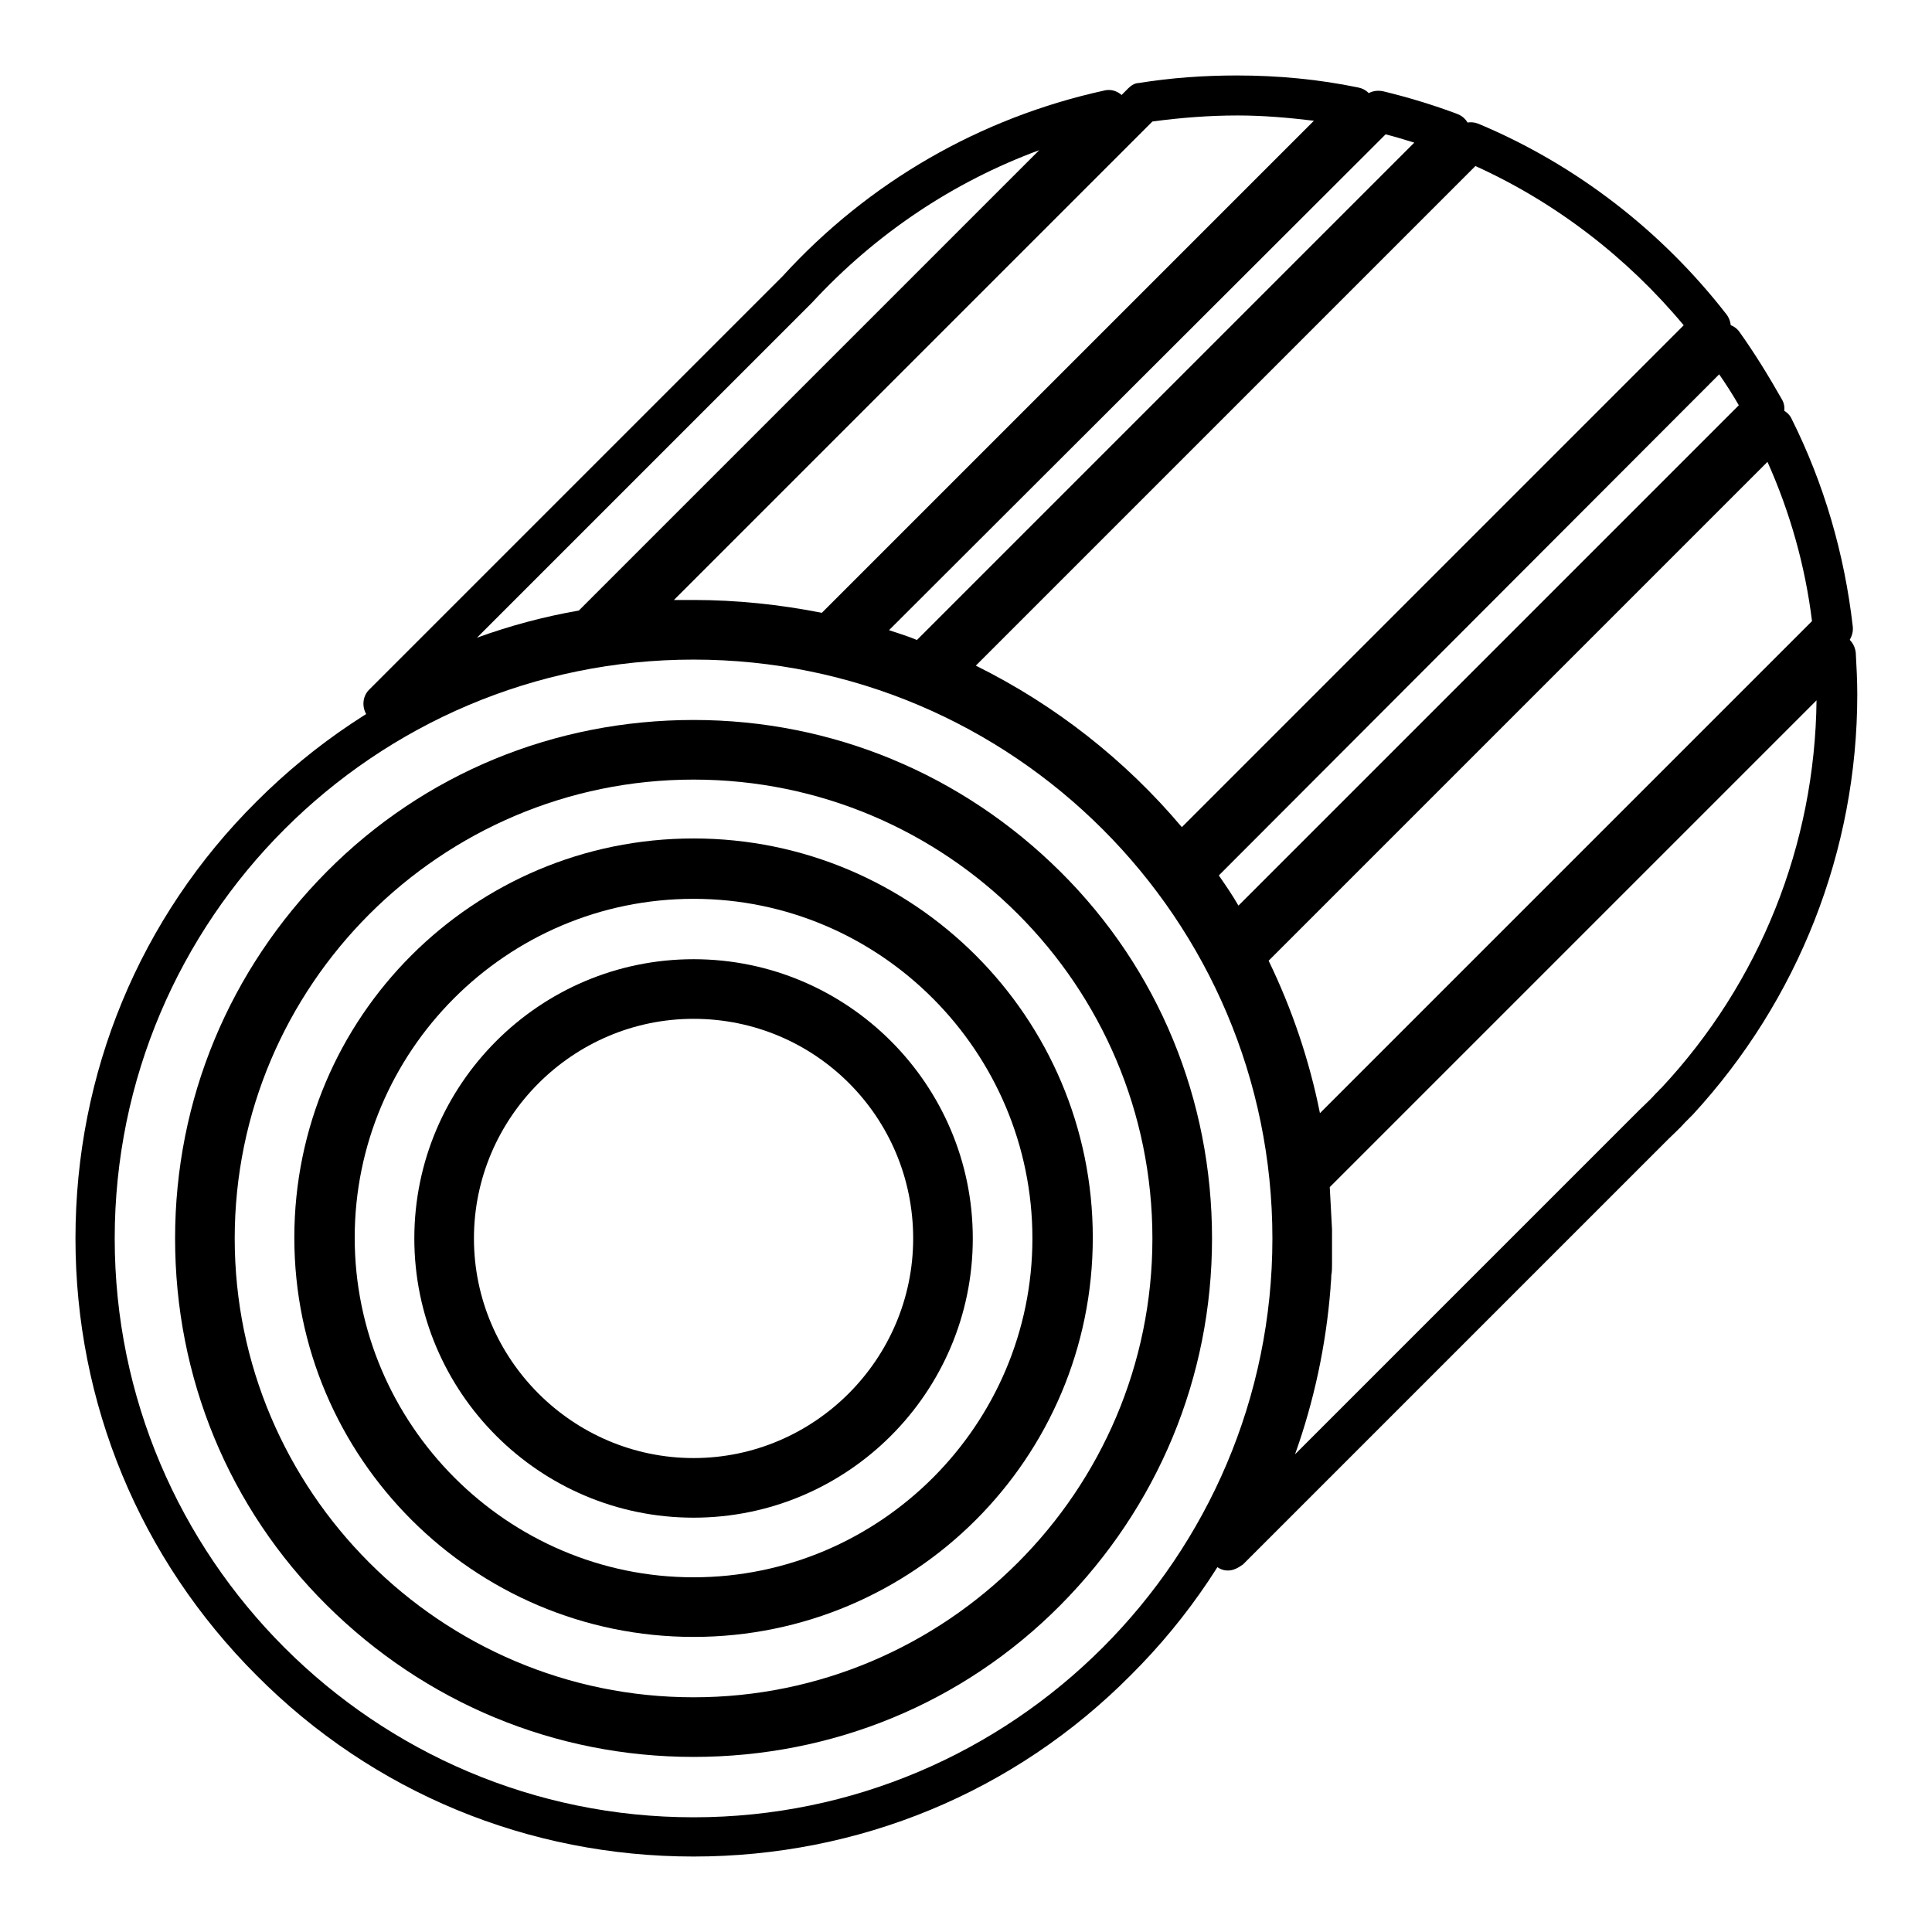 <?xml version="1.0" encoding="utf-8"?>
<!-- Svg Vector Icons : http://www.onlinewebfonts.com/icon -->
<!DOCTYPE svg PUBLIC "-//W3C//DTD SVG 1.1//EN" "http://www.w3.org/Graphics/SVG/1.1/DTD/svg11.dtd">
<svg version="1.1" xmlns="http://www.w3.org/2000/svg" xmlns:xlink="http://www.w3.org/1999/xlink" x="0px" y="0px" viewBox="0 0 256 256" enable-background="new 0 0 256 256" xml:space="preserve">
<g><g><path fill="#000000" d="M91.9,246c-21.9,0-42.5-8.5-57.9-24c-15.5-15.5-24-36.1-24-57.9c0-21.9,8.5-42.5,24-57.9c15.5-15.5,36.1-24,57.9-24s42.5,8.5,57.9,24c15.5,15.5,24,36.1,24,57.9c0,21.9-8.5,42.5-24,57.9C134.4,237.5,113.8,246,91.9,246z M91.9,87.4c-42.3,0-76.7,34.4-76.7,76.7c0,42.3,34.4,76.7,76.7,76.7c42.3,0,76.7-34.4,76.7-76.7C168.6,121.8,134.2,87.4,91.9,87.4z"/><path fill="#000000" d="M91.9,232.8c-18.4,0-35.6-7.2-48.6-20.1s-20.1-30.2-20.1-48.6c0-18.4,7.2-35.6,20.1-48.6s30.2-20.1,48.6-20.1c18.4,0,35.6,7.2,48.6,20.1s20.1,30.2,20.1,48.6s-7.2,35.6-20.1,48.6C127.6,225.7,110.3,232.8,91.9,232.8z M91.9,100.6c-35,0-63.5,28.5-63.5,63.4c0,35,28.5,63.5,63.5,63.5s63.4-28.5,63.4-63.4C155.4,129.1,126.9,100.6,91.9,100.6z"/><path fill="#000000" d="M91.9,216.9c-29.1,0-52.9-23.7-52.9-52.9s23.7-52.9,52.9-52.9s52.9,23.7,52.9,52.9S121.1,216.9,91.9,216.9z M91.9,116.5c-26.2,0-47.6,21.3-47.6,47.6c0,26.2,21.3,47.6,47.6,47.6s47.6-21.3,47.6-47.6C139.5,137.8,118.2,116.5,91.9,116.5z"/><path fill="#000000" d="M91.9,230.1c-17.7,0-34.2-6.9-46.7-19.4c-12.5-12.5-19.4-29.1-19.4-46.7c0-17.7,6.9-34.2,19.4-46.7C57.7,104.9,74.3,98,91.9,98s34.2,6.9,46.7,19.4c12.5,12.5,19.4,29.1,19.4,46.7c0,17.7-6.9,34.2-19.4,46.7C126.2,223.3,109.6,230.1,91.9,230.1z M91.9,103.3c-33.5,0-60.8,27.3-60.8,60.8s27.3,60.8,60.8,60.8s60.8-27.3,60.8-60.8S125.5,103.3,91.9,103.3z"/><path fill="#000000" d="M91.9,214.3c-27.7,0-50.2-22.5-50.2-50.2c0-27.7,22.5-50.2,50.2-50.2c27.7,0,50.2,22.5,50.2,50.2S119.6,214.3,91.9,214.3z M91.9,119.1c-24.8,0-44.9,20.2-44.9,44.9S67.2,209,91.9,209s44.9-20.2,44.9-44.9S116.7,119.1,91.9,119.1z"/><path fill="#000000" d="M91.9,201.1c-20.4,0-37-16.6-37-37c0-20.4,16.6-37,37-37c20.4,0,37,16.6,37,37C128.9,184.5,112.3,201.1,91.9,201.1z M91.9,132.3c-17.5,0-31.7,14.2-31.7,31.7c0,17.5,14.2,31.7,31.7,31.7c17.5,0,31.7-14.2,31.7-31.7C123.7,146.6,109.4,132.3,91.9,132.3z"/><path fill="#000000" d="M91.9,198.4c-19,0-34.4-15.4-34.4-34.4c0-19,15.4-34.4,34.4-34.4c19,0,34.4,15.4,34.4,34.4C126.3,183,110.9,198.4,91.9,198.4z M91.9,135c-16,0-29.1,13.1-29.1,29.1c0,16,13.1,29.1,29.1,29.1c16,0,29.1-13.1,29.1-29.1C121,148,108,135,91.9,135z"/><path fill="#000000" d="M50.8,95.9c-0.8,0-1.6-0.4-2.1-1c-0.8-1.1-0.7-2.6,0.2-3.5l54.8-54.8c11.4-12.5,26.2-21,42.6-24.6c1.2-0.3,2.3,0.3,2.9,1.3c0.6,1,0.4,2.3-0.5,3.1L81.3,83.8c0,0.1,0,0.1-0.1,0.2c-0.3,0.9-1.1,1.6-2.1,1.8c-9.6,1.5-18.7,4.8-27.1,9.7C51.7,95.7,51.2,95.9,50.8,95.9z M137.7,19.9c-11.4,4.2-21.7,11.1-30.1,20.2c0,0,0,0-0.1,0.1L63.2,84.5c4.4-1.6,8.9-2.8,13.5-3.6L137.7,19.9z"/><path fill="#000000" d="M109.8,86.7c-0.2,0-0.4,0-0.6-0.1c-5.7-1.3-11.5-1.9-17.3-1.9c-1.5,0-3.1,0-4.7,0.1h-0.2c-0.5,0-1,0.1-1.5,0.1c-0.9,0.1-1.8,0.2-2.8,0.3c-1.1,0.1-2.2-0.5-2.7-1.5c-0.5-1-0.3-2.2,0.5-3l69-69c0.4-0.4,0.9-0.7,1.4-0.7c4.3-0.7,8.7-1,13-1c5.4,0,10.8,0.5,16.1,1.6c1,0.2,1.7,0.9,2,1.8s0,2-0.6,2.6L111.6,86C111.2,86.4,110.5,86.7,109.8,86.7z M91.9,79.5c5.7,0,11.4,0.6,17,1.7l65.2-65.2c-3.3-0.4-6.7-0.7-10.1-0.7c-3.8,0-7.6,0.3-11.3,0.8L89.3,79.5C90.2,79.5,91.1,79.5,91.9,79.5z"/><path fill="#000000" d="M122.1,90.5c-0.3,0-0.7-0.1-1-0.2c-3-1.2-6-2.2-9.1-3c-0.9-0.2-1.6-1-1.9-1.9c-0.2-0.9,0-1.9,0.7-2.6l70-70c0.6-0.7,1.6-0.9,2.5-0.7c3.3,0.8,6.6,1.8,9.8,3c0.8,0.3,1.5,1,1.6,1.9c0.2,0.9-0.1,1.8-0.7,2.4L124,89.8C123.5,90.3,122.8,90.5,122.1,90.5z M117.8,83.5c1.2,0.4,2.5,0.8,3.7,1.3l65.9-65.9c-1.3-0.4-2.6-0.8-3.8-1.1L117.8,83.5z"/><path fill="#000000" d="M156.5,116.2c0,0-0.1,0-0.2,0c-0.7,0-1.4-0.4-1.9-1c-8.1-10.3-18.7-18.5-30.7-23.8c-0.8-0.4-1.4-1.1-1.5-1.9c-0.2-0.9,0.1-1.7,0.7-2.4L193,17c0.8-0.8,1.9-1,2.9-0.6c12.9,5.4,24.3,14.2,32.9,25.3c0.8,1.1,0.7,2.6-0.2,3.5l-70.2,70.2C157.8,115.9,157.2,116.2,156.5,116.2z M129.3,88.2c10.5,5.2,19.8,12.5,27.3,21.4l66.5-66.5c-7.5-9-17-16.3-27.6-21.1L129.3,88.2z"/><path fill="#000000" d="M173.1,155.6c-0.3,0-0.6,0-0.8-0.1c-1-0.3-1.6-1.2-1.8-2.1c-1.2-8.9-3.9-17.4-8-25.4c-0.5-1-0.3-2.3,0.5-3.1l70.2-70.1c0.6-0.6,1.4-0.9,2.3-0.7c0.8,0.1,1.6,0.7,1.9,1.4c4.3,8.6,7,17.9,8.1,27.5c0.1,0.8-0.2,1.6-0.7,2.2L175,154.8C174.5,155.3,173.8,155.6,173.1,155.6z M168.1,127.3c3.1,6.4,5.4,13.2,6.8,20.2l65.2-65.2c-0.9-7.3-2.9-14.4-5.9-21.1L168.1,127.3z"/><path fill="#000000" d="M162.7,208.1c-0.6,0-1.1-0.2-1.6-0.6c-1.1-0.8-1.3-2.3-0.7-3.4c6.1-10.4,9.6-21.7,10.6-33.6c0-0.5,0.1-1,0.1-1.5v-0.1c0-0.5,0-0.9,0.1-1.4v-0.2c0-0.4,0-0.8,0-1.3v-0.3c0-0.5,0-1,0-1.5c0-0.2,0-0.5,0-0.7V163c0-2.1-0.1-4.3-0.3-6.4c-0.1-0.8,0.2-1.6,0.8-2.1l69.7-69.7c0.7-0.7,1.8-1,2.8-0.6s1.6,1.3,1.7,2.3c0.1,1.8,0.2,3.7,0.2,5.5c0,20.7-7.8,40.5-21.8,55.7c-0.1,0.1-0.2,0.2-0.3,0.3l-0.7,0.7c-0.7,0.8-1.5,1.5-2.3,2.3l-56.3,56.3C164,207.8,163.4,208.1,162.7,208.1z M176.2,157.3c0.1,1.9,0.2,3.8,0.3,5.6v0.3c0,0.3,0,0.5,0,0.8c0,0.6,0,1.1,0,1.6v0.3c0,0.5,0,0.9,0,1.3v0.3c0,0.5,0,1-0.1,1.5v0.1c0,0.6-0.1,1.1-0.1,1.6c-0.6,7.6-2.2,15-4.7,22l45.6-45.6c0,0,0,0,0,0c0.7-0.7,1.5-1.4,2.2-2.2c0,0,0,0,0,0l0.5-0.5c0-0.1,0.1-0.1,0.2-0.2c13.1-14,20.4-32.3,20.6-51.4L176.2,157.3z"/><path fill="#000000" d="M163.6,126.9c-0.1,0-0.2,0-0.4,0c-0.8-0.1-1.5-0.6-1.9-1.3c-1.6-2.9-3.4-5.7-5.3-8.3c-0.8-1.1-0.7-2.5,0.3-3.4l70.2-70.2c0.6-0.6,1.3-0.8,2.1-0.8c0.8,0.1,1.5,0.5,1.9,1.1c2,2.8,3.9,5.9,5.6,8.9c0.6,1,0.4,2.3-0.5,3.1l-70.2,70.2C165,126.7,164.3,126.9,163.6,126.9z M161.5,116c0.9,1.3,1.8,2.6,2.6,4l66.3-66.3c-0.8-1.4-1.7-2.8-2.6-4.1L161.5,116z"/></g></g>
</svg>